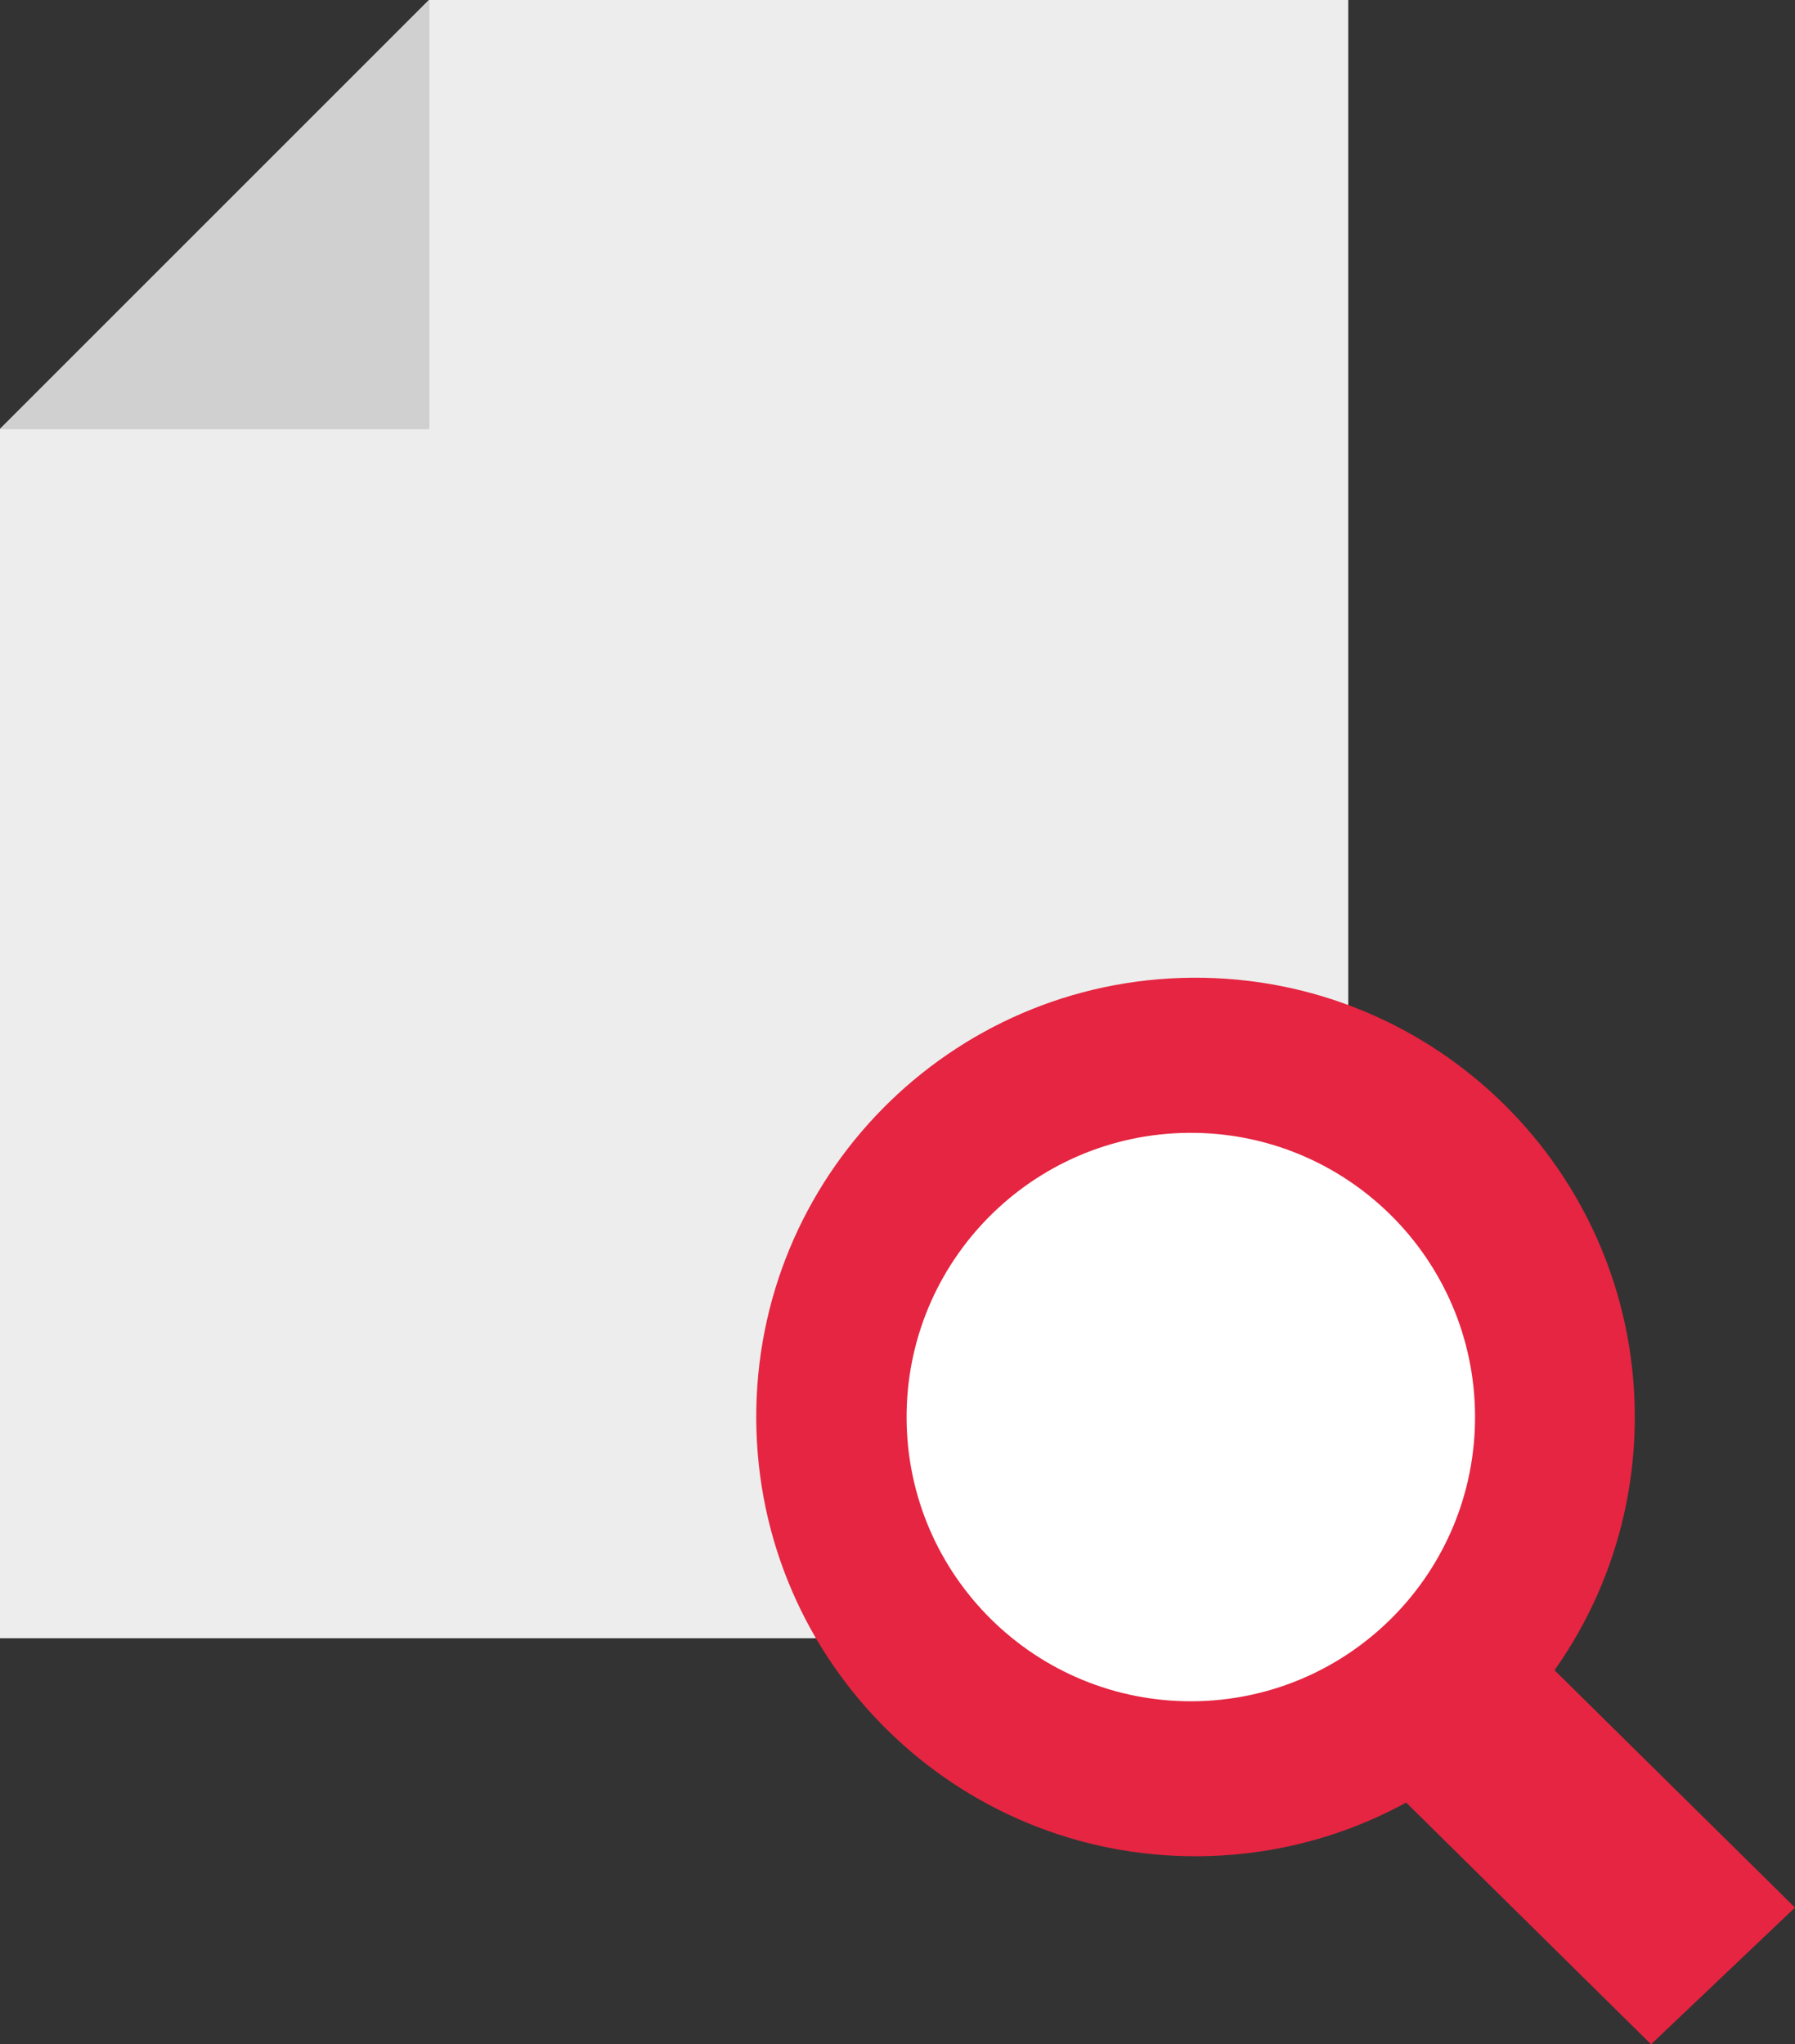 <?xml version="1.0" encoding="utf-8"?>
<!-- Generator: Adobe Illustrator 16.0.0, SVG Export Plug-In . SVG Version: 6.00 Build 0)  -->
<!DOCTYPE svg PUBLIC "-//W3C//DTD SVG 1.1//EN" "http://www.w3.org/Graphics/SVG/1.1/DTD/svg11.dtd">
<svg version="1.1" id="Layer_1" xmlns="http://www.w3.org/2000/svg" xmlns:xlink="http://www.w3.org/1999/xlink" x="0px" y="0px"
	 width="66.906px" height="76.203px" viewBox="0 0 66.906 76.203" enable-background="new 0 0 66.906 76.203" xml:space="preserve">
<rect x="0" y="0" width="66.906" height="76.203" fill="#333333" stroke="none"/>
<polygon fill="#EDEDED" points="15.982,0 15.982,15.981 0,15.981 0,61.068 50.254,61.068 50.254,0 "/>
<polygon fill="#D0D0D0" points="15.982,0 0,15.981 15.982,15.981 "/>
<g>
	<defs>
		<rect id="SVGID_1_" y="0" width="66.906" height="76.202"/>
	</defs>
	<clipPath id="SVGID_2_">
		<use xlink:href="#SVGID_1_"  overflow="visible"/>
	</clipPath>
	<path clip-path="url(#SVGID_2_)" fill="#EDEDED" d="M41.479,28.585H10.012c-1.116,0-2.021-0.905-2.021-2.021
		c0-1.117,0.905-2.021,2.021-2.021h31.467c1.116,0,2.021,0.904,2.021,2.021C43.5,27.68,42.595,28.585,41.479,28.585"/>
	<path clip-path="url(#SVGID_2_)" fill="#EDEDED" d="M41.479,38.529H10.012c-1.116,0-2.021-0.905-2.021-2.021
		c0-1.116,0.905-2.021,2.021-2.021h31.467c1.116,0,2.021,0.905,2.021,2.021C43.5,37.624,42.595,38.529,41.479,38.529"/>
	<path clip-path="url(#SVGID_2_)" fill="#EDEDED" d="M41.479,48.472H10.012c-1.116,0-2.021-0.905-2.021-2.021
		s0.905-2.021,2.021-2.021h31.467c1.116,0,2.021,0.904,2.021,2.021S42.595,48.472,41.479,48.472"/>
	<polygon clip-path="url(#SVGID_2_)" fill="#E52541" points="66.906,71.107 61.541,76.204 43.056,57.957 48.421,52.86 	"/>
	<path clip-path="url(#SVGID_2_)" fill="#E52541" d="M60.935,52.715c0.06,9.043-7.225,16.421-16.268,16.479
		c-9.043,0.06-16.42-7.225-16.479-16.268s7.225-16.421,16.268-16.48C53.498,36.389,60.876,43.672,60.935,52.715"/>
	<path clip-path="url(#SVGID_2_)" fill="#FFFFFF" d="M54.98,52.753c0.038,5.853-4.675,10.625-10.525,10.664
		c-5.852,0.037-10.625-4.675-10.663-10.526s4.674-10.625,10.525-10.663S54.942,46.903,54.98,52.753"/>
</g>
</svg>
